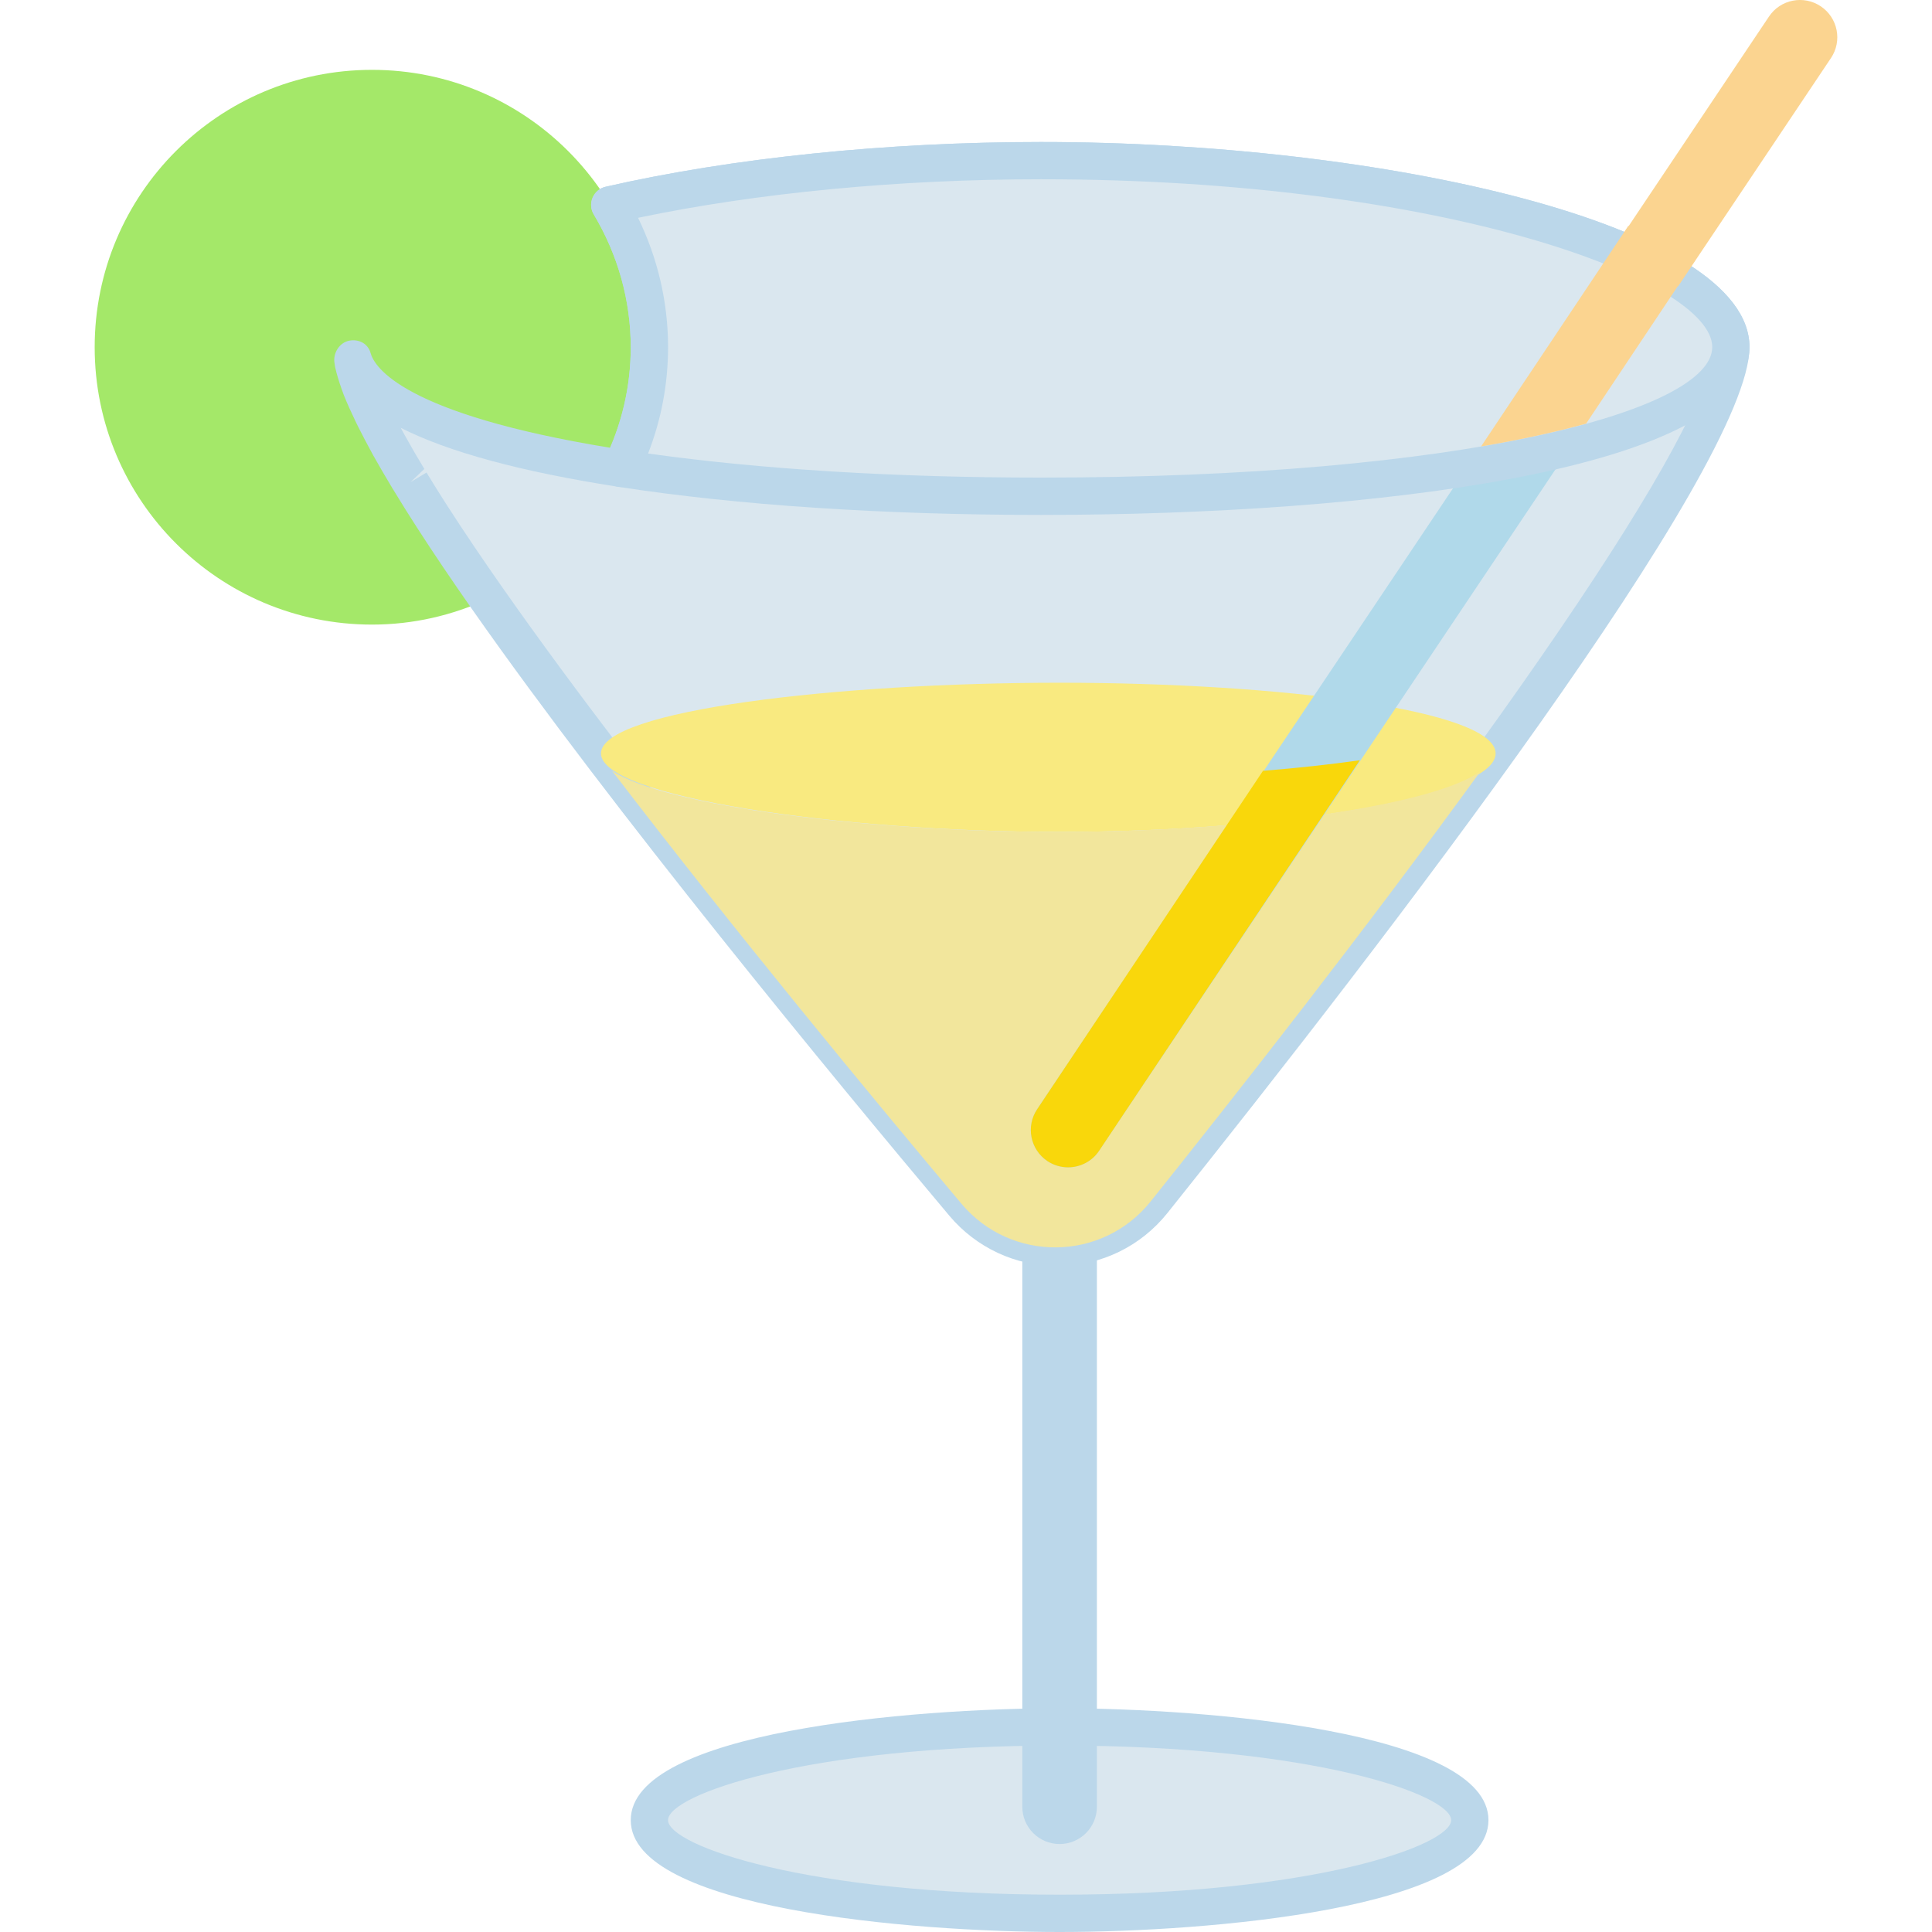 <svg xmlns="http://www.w3.org/2000/svg" version="1.1" xmlns:xlink="http://www.w3.org/1999/xlink" xmlns:svgjs="http://svgjs.com/svgjs" width="512" height="512" x="0" y="0" viewBox="0 0 51.808 51.808" style="enable-background:new 0 0 512 512" xml:space="preserve"><g>
<g xmlns="http://www.w3.org/2000/svg">
	<g>
		<ellipse style="" cx="28.414" cy="48.808" rx="11" ry="2.5" fill="#dae7ef" data-original="#dae7ef"></ellipse>
		<path style="" d="M28.414,51.808c-3.978,0-11.5-0.627-11.5-3s7.522-3,11.5-3s11.5,0.627,11.5,3    S32.392,51.808,28.414,51.808z M28.414,46.808c-6.794,0-10.5,1.321-10.5,2s3.706,2,10.5,2s10.5-1.321,10.5-2    S35.208,46.808,28.414,46.808z" fill="#bbd7ea" data-original="#bbd7ea"></path>
	</g>
	<g>
		<line style="" x1="28.414" y1="33.449" x2="28.414" y2="48.449" fill="#dae7ef" data-original="#dae7ef"></line>
		<path style="" d="M28.414,49.449c-0.552,0-1-0.447-1-1v-15c0-0.553,0.448-1,1-1s1,0.447,1,1v15    C29.414,49.001,28.967,49.449,28.414,49.449z" fill="#bbd7ea" data-original="#bbd7ea"></path>
	</g>
	<path style="" d="M9.414,9.308c0,1.454,2.847,2.572,7.244,3.253c0.479-0.983,0.756-2.083,0.756-3.25   c0-4.108-3.33-7.438-7.438-7.438c-4.108,0-7.437,3.33-7.437,7.438c0,4.108,3.33,7.438,7.437,7.438c1.109,0,2.157-0.249,3.102-0.684   C10.919,12.982,9.414,10.432,9.414,9.308z" fill="#a4e869" data-original="#a4e869"></path>
	<g>
		<path style="" d="M27.914,4.308c-4.378,0-8.394,0.464-11.562,1.187c0.67,1.117,1.062,2.419,1.062,3.815    c0,1.167-0.276,2.267-0.756,3.25c-4.1-0.635-6.85-1.65-7.203-2.963c0.008,0.05,0.008,0.092,0.021,0.145    c0.009,0.041,0.02,0.083,0.032,0.126c0.042,0.155,0.095,0.321,0.165,0.503c0.006,0.015,0.009,0.028,0.016,0.043    c0.08,0.203,0.18,0.424,0.292,0.657c0.023,0.047,0.047,0.096,0.071,0.144c0.11,0.222,0.23,0.453,0.366,0.698    c0.01,0.019,0.019,0.036,0.03,0.054c0.153,0.276,0.323,0.566,0.505,0.868c0.019,0.032,0.039,0.064,0.059,0.096    c0.18,0.296,0.37,0.601,0.574,0.917c0.006,0.009,0.011,0.017,0.017,0.026c0.443,0.688,0.94,1.422,1.478,2.189l0,0    c3.746,5.345,9.467,12.295,12.76,16.213c1.334,1.587,3.781,1.559,5.076-0.06c4.945-6.183,15.5-19.75,15.5-22.908    C46.414,6.823,38.132,4.308,27.914,4.308z" fill="#dae7ef" data-original="#dae7ef"></path>
		<path style="" d="M28.352,33.949c-1.12,0-2.173-0.49-2.896-1.35c-3.146-3.742-8.99-10.829-12.787-16.248    c-0.542-0.773-1.042-1.512-1.488-2.205c-0.223-0.347-0.417-0.655-0.598-0.955c0-0.001-0.059-0.097-0.06-0.097    c-0.185-0.308-0.357-0.603-0.514-0.882c-0.169-0.309-0.292-0.546-0.406-0.772l-0.074-0.152c-0.117-0.243-0.222-0.476-0.307-0.688    C9.129,10.352,9.071,10.17,9.025,10L8.988,9.853C8.984,9.834,8.968,9.728,8.966,9.708c-0.028-0.26,0.145-0.525,0.402-0.573    C9.623,9.086,9.87,9.216,9.938,9.468c0.1,0.37,0.86,1.629,6.423,2.539c0.367-0.861,0.553-1.767,0.553-2.697    c0-1.247-0.343-2.478-0.991-3.558c-0.083-0.137-0.094-0.306-0.031-0.453s0.192-0.256,0.349-0.291    c3.388-0.774,7.534-1.2,11.673-1.2c9.176,0,19,2.21,19,5.5c0,3.224-9.78,15.933-15.609,23.221c-0.71,0.888-1.769,1.405-2.905,1.42    C28.384,33.949,28.368,33.949,28.352,33.949z M11.437,12.671c0.178,0.292,0.366,0.595,0.567,0.906    c0.457,0.709,0.95,1.438,1.484,2.199c3.775,5.388,9.598,12.448,12.733,16.179c0.54,0.641,1.318,0.973,2.166,0.993    c0.835-0.011,1.614-0.392,2.136-1.045c9.637-12.048,15.391-20.495,15.391-22.596c0-1.791-7.179-4.5-18-4.5    c-3.807,0-7.613,0.365-10.805,1.034c0.528,1.081,0.805,2.268,0.805,3.468c0,1.205-0.271,2.373-0.807,3.47    c-0.096,0.197-0.304,0.309-0.526,0.275c-2.605-0.403-4.555-0.933-5.835-1.581c0.035,0.065,0.071,0.131,0.108,0.198    c0.179,0.323,0.346,0.608,0.525,0.904l-0.37,0.354L11.437,12.671z" fill="#bbd7ea" data-original="#bbd7ea"></path>
	</g>
	<path style="" d="M40.106,20.204c0,1.162-5.754,2.104-11.691,2.104s-12.299-0.942-12.299-2.104   c0-1.162,6.362-1.896,12.299-1.896S40.106,19.042,40.106,20.204z" fill="#f9ea80" data-original="#f9ea80"></path>
	<g>
		<path style="" d="M28.356,22.308c-5.116,0-10.538-0.7-11.942-1.637c3.276,4.283,6.965,8.75,9.366,11.606    c1.334,1.587,3.781,1.559,5.076-0.06c2.282-2.854,5.758-7.28,8.841-11.53C38.383,21.616,33.443,22.308,28.356,22.308z" fill="#f2e69c" data-original="#f2e69c"></path>
	</g>
	<path style="" d="M39.338,12.535c1.015-0.161,1.95-0.344,2.777-0.551l2.962-4.422   c-0.484-0.318-1.08-0.625-1.794-0.916L39.338,12.535z" fill="#fbd490" data-original="#fbd490"></path>
	<g>
		<path style="" d="M39.338,12.535L27.81,29.746c-0.307,0.459-0.184,1.08,0.274,1.388    c0.171,0.114,0.364,0.169,0.556,0.169c0.322,0,0.639-0.155,0.832-0.443l12.643-18.876C41.288,12.191,40.353,12.374,39.338,12.535z    " fill="#b0d9ea" data-original="#b0d9ea"></path>
	</g>
	<g>
		<g>
			<path style="" d="M27.914,4.308c-4.378,0-8.394,0.464-11.562,1.187c0.67,1.117,1.062,2.419,1.062,3.815     c0,1.167-0.276,2.267-0.756,3.25c3.12,0.483,7.015,0.747,11.256,0.747c10.217,0,18.5-1.515,18.5-4S38.132,4.308,27.914,4.308z" fill="#dae7ef" data-original="#dae7ef"></path>
			<path style="" d="M27.914,13.808c-4.228,0-8.146-0.261-11.332-0.753c-0.157-0.024-0.293-0.122-0.367-0.263     c-0.074-0.141-0.076-0.308-0.006-0.45c0.468-0.96,0.705-1.98,0.705-3.032c0-1.247-0.343-2.478-0.991-3.558     c-0.083-0.137-0.094-0.306-0.031-0.453s0.192-0.256,0.349-0.291c3.388-0.774,7.534-1.2,11.673-1.2c9.176,0,19,2.21,19,5.5     C46.914,12.629,36.679,13.808,27.914,13.808z M17.379,12.161c3.015,0.424,6.64,0.646,10.536,0.646c11.267,0,18-1.779,18-3.5     c0-1.791-7.179-4.5-18-4.5c-3.807,0-7.613,0.365-10.805,1.034c0.528,1.081,0.805,2.268,0.805,3.468     C17.914,10.291,17.735,11.247,17.379,12.161z" fill="#bbd7ea" data-original="#bbd7ea"></path>
		</g>
	</g>
	<path style="" d="M48.825,0.169c-0.458-0.307-1.081-0.186-1.388,0.274l-4.259,6.359c0.673,0.13,1.31,0.429,1.82,0.877   l4.101-6.123C49.407,1.098,49.284,0.477,48.825,0.169z" fill="#fbd490" data-original="#fbd490"></path>
	<g>
		<polygon style="" points="37.428,18.982 37.428,18.982 37.428,18.982   " fill="#f9d70b" data-original="#f9d70b"></polygon>
		<path style="" d="M33.868,20.67l-6.057,9.076c-0.307,0.459-0.184,1.08,0.274,1.388    c0.171,0.114,0.364,0.169,0.556,0.169c0.322,0,0.639-0.155,0.832-0.443l6.993-10.473C35.664,20.5,34.789,20.596,33.868,20.67z" fill="#f9d70b" data-original="#f9d70b"></path>
		<polygon style="" points="35.237,18.659 35.237,18.659 35.237,18.659   " fill="#f9d70b" data-original="#f9d70b"></polygon>
	</g>
	<path style="" d="M42.533,11.36l2.935-4.401c-0.466-0.303-1.064-0.607-1.804-0.901l-3.948,5.914   C40.79,11.789,41.727,11.583,42.533,11.36z" fill="#fbd490" data-original="#fbd490"></path>
</g>
<g xmlns="http://www.w3.org/2000/svg">
</g>
<g xmlns="http://www.w3.org/2000/svg">
</g>
<g xmlns="http://www.w3.org/2000/svg">
</g>
<g xmlns="http://www.w3.org/2000/svg">
</g>
<g xmlns="http://www.w3.org/2000/svg">
</g>
<g xmlns="http://www.w3.org/2000/svg">
</g>
<g xmlns="http://www.w3.org/2000/svg">
</g>
<g xmlns="http://www.w3.org/2000/svg">
</g>
<g xmlns="http://www.w3.org/2000/svg">
</g>
<g xmlns="http://www.w3.org/2000/svg">
</g>
<g xmlns="http://www.w3.org/2000/svg">
</g>
<g xmlns="http://www.w3.org/2000/svg">
</g>
<g xmlns="http://www.w3.org/2000/svg">
</g>
<g xmlns="http://www.w3.org/2000/svg">
</g>
<g xmlns="http://www.w3.org/2000/svg">
</g>
</g></svg>